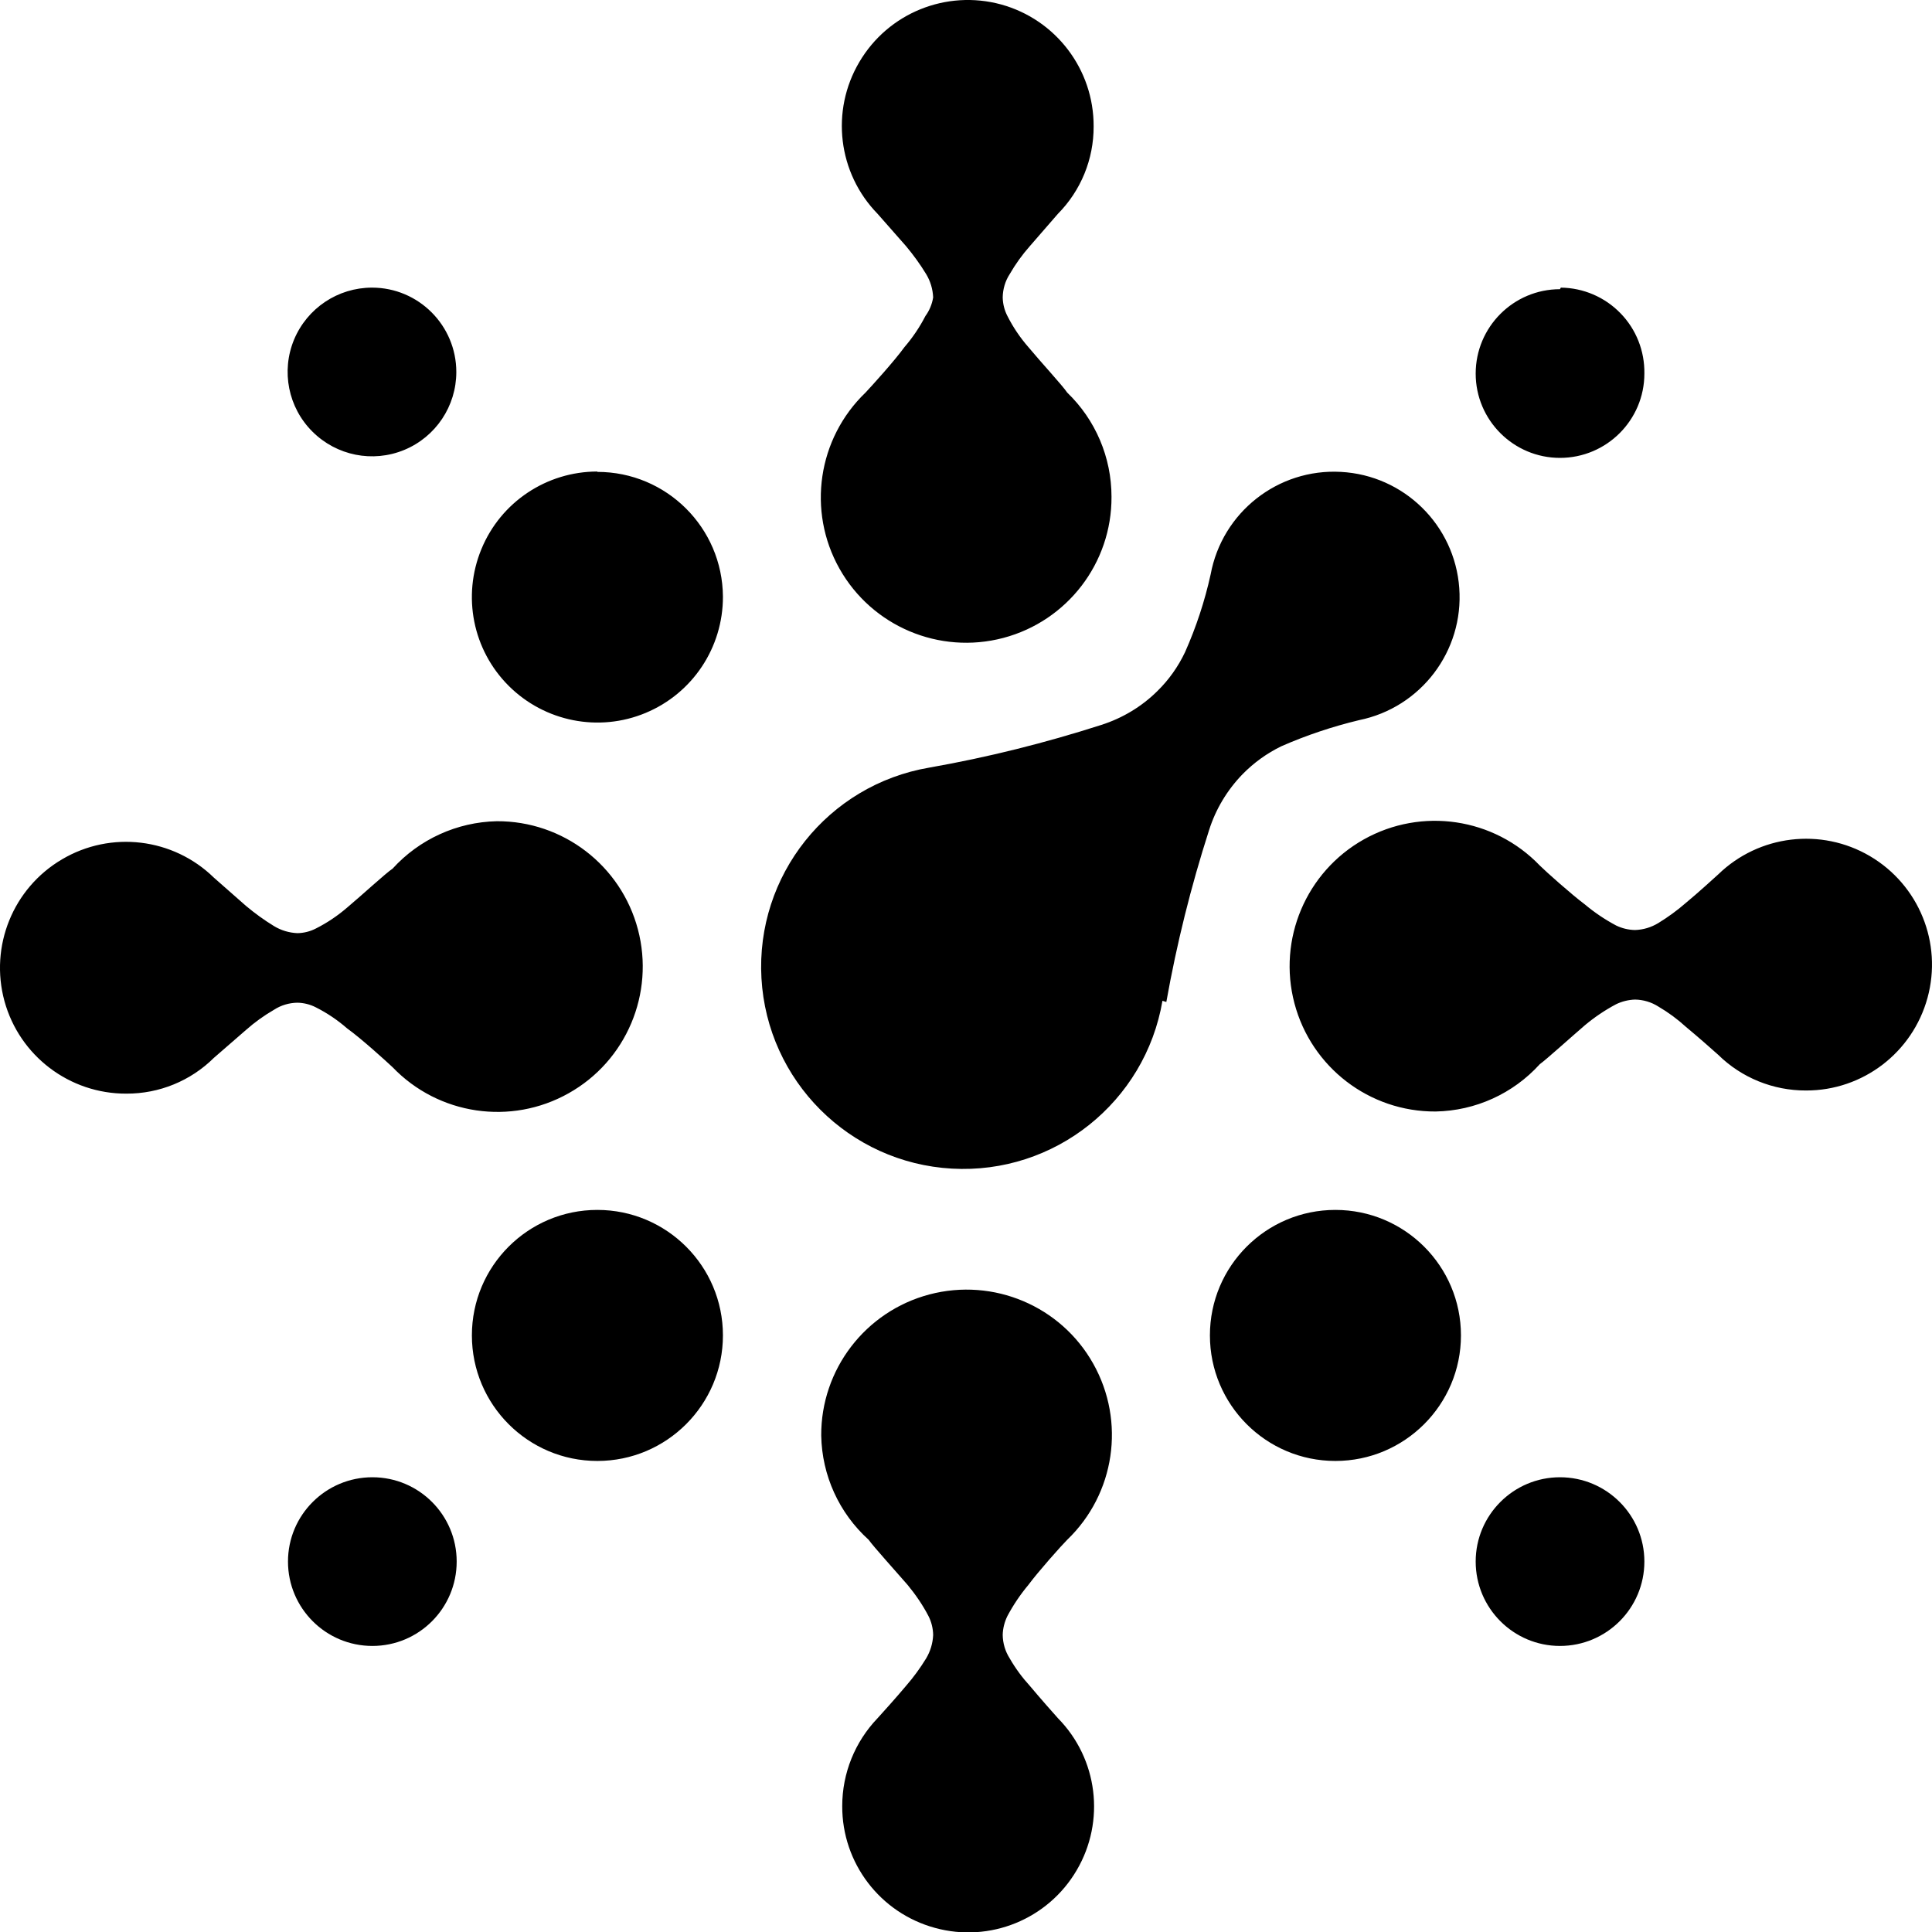 <svg xmlns="http://www.w3.org/2000/svg" width="16" height="16" viewBox="0 0 16 16">
  <defs>
    <radialGradient id="radial" cx="50.01%" cy="50%" r="53.546%" fx="50.01%" fy="50%" gradientTransform="scale(1 1)">
      <stop offset="0%" stop-color="#F60"/>
      <stop offset="25%" stop-color="#E2485F"/>
      <stop offset="52%" stop-color="#5A2CFF"/>
      <stop offset="72%" stop-color="#3181F5"/>
      <stop offset="91%" stop-color="#0ECBEC"/>
      <stop offset="100%" stop-color="#00E8E8"/>
    </radialGradient>
  </defs>
  <path fill="url(#radial" d="M12.099,11.059 C12.099,11.633 11.633,12.099 11.059,12.099 C10.485,12.099 10.02,11.633 10.02,11.059 C10.02,10.485 10.485,10.02 11.059,10.02 C11.633,10.02 12.099,10.485 12.099,11.059 L12.099,11.059 Z M4.947,10.02 C4.373,10.02 3.908,10.485 3.908,11.059 C3.908,11.633 4.373,12.099 4.947,12.099 C5.521,12.099 5.987,11.633 5.987,11.059 C5.987,10.485 5.521,10.02 4.947,10.02 L4.947,10.02 Z M4.947,3.905 C4.527,3.905 4.147,4.158 3.987,4.547 C3.826,4.936 3.915,5.383 4.213,5.68 C4.511,5.977 4.959,6.066 5.347,5.904 C5.736,5.742 5.988,5.362 5.987,4.941 C5.983,4.369 5.519,3.908 4.947,3.908 L4.947,3.905 Z M3.081,2.382 C2.798,2.382 2.544,2.552 2.435,2.813 C2.327,3.074 2.387,3.375 2.587,3.574 C2.787,3.774 3.087,3.834 3.348,3.726 C3.609,3.618 3.779,3.363 3.779,3.081 C3.779,2.695 3.466,2.382 3.081,2.382 Z M3.084,12.234 C2.698,12.234 2.385,12.547 2.385,12.932 C2.385,13.318 2.698,13.631 3.084,13.631 C3.47,13.631 3.782,13.318 3.782,12.932 C3.782,12.547 3.47,12.234 3.084,12.234 Z M12.919,12.234 C12.534,12.234 12.221,12.547 12.221,12.932 C12.221,13.318 12.534,13.631 12.919,13.631 C13.305,13.631 13.618,13.318 13.618,12.932 C13.618,12.547 13.305,12.234 12.919,12.234 L12.919,12.234 Z M12.919,2.395 C12.534,2.395 12.221,2.708 12.221,3.094 C12.221,3.479 12.534,3.792 12.919,3.792 C13.305,3.792 13.618,3.479 13.618,3.094 C13.621,2.907 13.55,2.727 13.42,2.594 C13.29,2.46 13.112,2.384 12.926,2.382 L12.919,2.395 Z M9.205,4.114 C9.208,4.662 8.839,5.143 8.309,5.283 C7.779,5.423 7.221,5.187 6.952,4.709 C6.683,4.231 6.772,3.631 7.168,3.251 L7.168,3.251 C7.216,3.2 7.406,2.991 7.49,2.875 C7.558,2.796 7.616,2.71 7.664,2.617 C7.697,2.572 7.719,2.519 7.728,2.463 C7.725,2.394 7.705,2.328 7.67,2.27 C7.62,2.188 7.564,2.111 7.503,2.038 L7.268,1.771 L7.268,1.771 C6.939,1.434 6.877,0.918 7.117,0.513 C7.356,0.107 7.837,-0.087 8.291,0.037 C8.745,0.162 9.059,0.576 9.057,1.047 C9.058,1.318 8.952,1.578 8.761,1.771 L8.761,1.771 L8.529,2.038 C8.466,2.109 8.41,2.187 8.362,2.27 C8.325,2.327 8.305,2.394 8.304,2.463 C8.305,2.516 8.318,2.569 8.343,2.617 C8.39,2.71 8.448,2.796 8.517,2.875 C8.613,2.991 8.803,3.197 8.838,3.251 L8.838,3.251 C9.073,3.477 9.205,3.788 9.205,4.114 Z M6.801,11.889 C6.798,11.341 7.167,10.86 7.697,10.72 C8.228,10.58 8.786,10.816 9.054,11.294 C9.323,11.773 9.234,12.372 8.838,12.752 L8.838,12.752 C8.79,12.8 8.6,13.013 8.517,13.125 C8.45,13.205 8.392,13.291 8.343,13.383 C8.319,13.432 8.305,13.486 8.304,13.54 C8.305,13.609 8.325,13.676 8.362,13.734 C8.409,13.816 8.465,13.892 8.529,13.962 C8.61,14.059 8.732,14.197 8.761,14.229 L8.761,14.229 C9.092,14.565 9.156,15.081 8.917,15.488 C8.679,15.895 8.197,16.091 7.743,15.966 C7.288,15.842 6.973,15.428 6.975,14.957 C6.975,14.685 7.08,14.425 7.268,14.229 L7.268,14.229 C7.297,14.197 7.422,14.059 7.503,13.962 C7.565,13.891 7.621,13.814 7.67,13.734 C7.705,13.675 7.725,13.609 7.728,13.54 C7.727,13.486 7.714,13.432 7.689,13.383 C7.641,13.291 7.582,13.205 7.516,13.125 C7.419,13.013 7.229,12.803 7.194,12.752 L7.194,12.752 C6.949,12.531 6.807,12.219 6.801,11.889 L6.801,11.889 Z M11.889,9.205 C11.341,9.208 10.86,8.839 10.72,8.309 C10.58,7.779 10.816,7.221 11.294,6.952 C11.773,6.683 12.372,6.772 12.752,7.168 L12.752,7.168 C12.8,7.216 13.013,7.406 13.125,7.49 C13.205,7.557 13.291,7.615 13.383,7.664 C13.432,7.688 13.486,7.701 13.54,7.702 C13.609,7.7 13.675,7.68 13.734,7.644 C13.814,7.595 13.891,7.539 13.962,7.477 C14.059,7.397 14.197,7.271 14.229,7.242 L14.229,7.242 C14.566,6.914 15.081,6.852 15.486,7.09 C15.892,7.329 16.087,7.809 15.963,8.263 C15.839,8.717 15.427,9.032 14.957,9.031 C14.685,9.032 14.423,8.926 14.229,8.735 L14.229,8.735 C14.197,8.706 14.059,8.584 13.962,8.504 C13.892,8.44 13.816,8.384 13.734,8.336 C13.676,8.299 13.609,8.279 13.54,8.278 C13.486,8.28 13.432,8.293 13.383,8.317 C13.291,8.366 13.205,8.424 13.125,8.491 C13.013,8.587 12.803,8.777 12.752,8.813 L12.752,8.813 C12.531,9.057 12.219,9.199 11.889,9.205 L11.889,9.205 Z M4.114,6.801 C4.662,6.798 5.143,7.167 5.283,7.697 C5.423,8.228 5.187,8.786 4.709,9.054 C4.231,9.323 3.631,9.234 3.251,8.838 L3.251,8.838 C3.2,8.79 2.991,8.6 2.875,8.517 C2.796,8.448 2.71,8.39 2.617,8.343 C2.569,8.318 2.516,8.305 2.463,8.304 C2.394,8.305 2.327,8.325 2.27,8.362 C2.187,8.41 2.109,8.466 2.038,8.529 L1.771,8.761 L1.771,8.761 C1.578,8.952 1.318,9.058 1.047,9.057 C0.576,9.059 0.162,8.745 0.037,8.291 C-0.087,7.837 0.107,7.356 0.513,7.117 C0.918,6.877 1.434,6.939 1.771,7.268 L1.771,7.268 L2.038,7.503 C2.111,7.564 2.188,7.62 2.27,7.67 C2.328,7.705 2.394,7.725 2.463,7.728 C2.516,7.727 2.569,7.714 2.617,7.689 C2.71,7.642 2.796,7.584 2.875,7.516 C2.991,7.419 3.197,7.229 3.251,7.194 L3.251,7.194 C3.473,6.95 3.785,6.808 4.114,6.801 Z M9.659,8.298 L9.659,8.298 C9.745,7.816 9.863,7.341 10.013,6.875 C10.068,6.701 10.163,6.543 10.29,6.412 C10.383,6.317 10.492,6.238 10.612,6.18 C10.819,6.089 11.035,6.017 11.255,5.964 L11.255,5.964 C11.768,5.86 12.123,5.391 12.085,4.87 C12.047,4.348 11.627,3.936 11.105,3.908 C10.583,3.879 10.121,4.243 10.026,4.757 C9.977,4.979 9.906,5.194 9.814,5.401 C9.757,5.521 9.68,5.63 9.585,5.723 C9.455,5.852 9.296,5.947 9.122,6.003 C8.655,6.153 8.179,6.272 7.696,6.357 L7.696,6.357 C6.856,6.5 6.258,7.251 6.306,8.101 C6.354,8.951 7.033,9.63 7.883,9.678 C8.733,9.726 9.484,9.127 9.627,8.288 L9.659,8.298 Z"/>
</svg>
